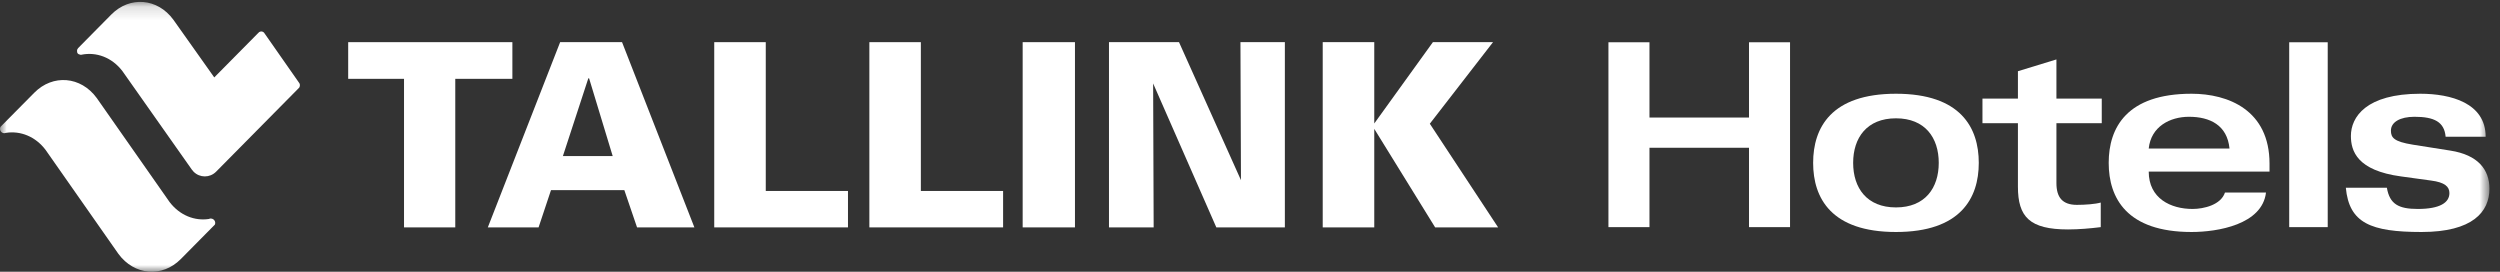 <?xml version="1.0" encoding="UTF-8" standalone="no"?>
<svg width="184px" height="20px" viewBox="0 0 184 20" version="1.1" xmlns="http://www.w3.org/2000/svg" xmlns:xlink="http://www.w3.org/1999/xlink">
    <rect x="0" y="0" width="184" height="20" fill="#333333" stroke="none"/>
    <!-- Generator: Sketch 3.6.1 (26313) - http://www.bohemiancoding.com/sketch -->
    <title>Group 20</title>
    <desc>Created with Sketch.</desc>
    <defs>
        <path id="path-1" d="M0,0.139 L183.223,0.139 L183.223,20 L0,20 L0,0.139 Z"></path>
    </defs>
    <g id="Desktop" stroke="none" stroke-width="1" fill="none" fill-rule="evenodd">
        <g id="1.0-Homepage-Design-v7" transform="translate(-18, -19)">
            <g id="Page-1-Copy-20" transform="translate(18, 19)">
                <g id="Group-20">
                    <path d="M145.638,11.987 C145.638,14.588 144.296,17.075 139.543,17.075 C134.788,17.075 133.447,14.588 133.447,11.987 C133.447,9.386 134.788,6.899 139.543,6.899 C144.296,6.899 145.638,9.386 145.638,11.987 M136.392,11.987 C136.392,13.834 137.399,15.266 139.543,15.266 C141.686,15.266 142.692,13.834 142.692,11.987 C142.692,10.14 141.686,8.708 139.543,8.708 C137.399,8.708 136.392,10.14 136.392,11.987" id="Fill-2" fill="#FFFFFF"></path>
                    <path d="M151.353,4.374 L151.353,7.257 L154.689,7.257 L154.689,9.066 L151.353,9.066 L151.353,13.476 C151.353,14.513 151.782,15.078 152.862,15.078 C153.478,15.078 154.223,15.021 154.615,14.908 L154.615,16.717 C153.851,16.812 152.993,16.887 152.21,16.887 C149.377,16.887 148.519,15.963 148.519,13.74 L148.519,9.066 L145.909,9.066 L145.909,7.257 L148.519,7.257 L148.519,5.241 L151.353,4.374 Z" id="Fill-4" fill="#FFFFFF"></path>
                    <path d="M158.146,12.628 C158.146,14.607 159.767,15.379 161.371,15.379 C162.209,15.379 163.458,15.078 163.757,14.173 L166.777,14.173 C166.497,16.529 163.216,17.075 161.297,17.075 C156.542,17.075 155.2,14.588 155.2,11.987 C155.2,9.387 156.542,6.899 161.297,6.899 C163.999,6.899 167.037,8.105 167.037,12.044 L167.037,12.628 L158.146,12.628 Z M164.092,10.932 C163.925,9.217 162.657,8.595 161.11,8.595 C159.712,8.595 158.313,9.312 158.146,10.932 L164.092,10.932 Z" id="Fill-6" fill="#FFFFFF"></path>
                    <mask id="mask-2" fill="white">
                        <use xlink:href="#path-1"></use>
                    </mask>
                    <g id="Clip-9"></g>
                    <path d="M171.32,16.717 L168.486,16.717 L168.486,3.111 L171.32,3.111 L171.32,16.717 Z" id="Fill-8" fill="#FFFFFF" mask="url(#mask-2)"></path>
                    <path d="M175.673,13.815 C175.878,15.021 176.531,15.379 177.948,15.379 C179.588,15.379 180.277,14.908 180.277,14.211 C180.277,13.739 179.942,13.419 178.917,13.287 L176.718,12.985 C173.492,12.552 173.026,11.12 173.026,10.008 C173.026,8.614 174.145,6.899 178.134,6.899 C180.371,6.899 182.944,7.577 182.944,10.065 L179.998,10.065 C179.904,8.972 179.158,8.595 177.705,8.595 C176.642,8.595 175.972,8.991 175.972,9.612 C175.972,10.121 176.177,10.423 177.593,10.649 L180.334,11.082 C182.403,11.403 183.223,12.496 183.223,13.89 C183.223,15.586 181.994,17.075 178.228,17.075 C174.48,17.075 172.896,16.415 172.653,13.815 L175.673,13.815 Z" id="Fill-10" fill="#FFFFFF" mask="url(#mask-2)"></path>
                    <path d="M29.736,5.802 L25.627,5.802 L25.627,3.103 L37.711,3.103 L37.711,5.802 L33.508,5.802 L33.508,16.736 L29.736,16.736 L29.736,5.802 Z" id="Fill-11" fill="#FFFFFF" mask="url(#mask-2)"></path>
                    <path d="M45.094,11.487 L43.357,5.764 L43.3,5.764 L41.429,11.487 L45.094,11.487 Z M41.226,3.103 L45.783,3.103 L51.107,16.736 L46.887,16.736 L45.952,13.996 L40.553,13.996 L39.639,16.736 L35.903,16.736 L41.226,3.103 Z" id="Fill-12" fill="#FFFFFF" mask="url(#mask-2)"></path>
                    <path d="M52.568,3.103 L56.36,3.103 L56.36,14.055 L62.411,14.055 L62.411,16.736 L52.568,16.736 L52.568,3.103 Z" id="Fill-13" fill="#FFFFFF" mask="url(#mask-2)"></path>
                    <path d="M63.985,3.103 L67.775,3.103 L67.775,14.055 L73.828,14.055 L73.828,16.736 L63.985,16.736 L63.985,3.103 Z" id="Fill-14" fill="#FFFFFF" mask="url(#mask-2)"></path>
                    <path d="M75.268,16.736 L79.117,16.736 L79.117,3.103 L75.268,3.103 L75.268,16.736 Z" id="Fill-15" fill="#FFFFFF" mask="url(#mask-2)"></path>
                    <path d="M81.621,3.103 L86.775,3.103 L91.335,13.261 L91.297,3.103 L94.566,3.103 L94.566,16.736 L89.522,16.736 L84.871,6.142 L84.909,16.736 L81.621,16.736 L81.621,3.103 Z" id="Fill-16" fill="#FFFFFF" mask="url(#mask-2)"></path>
                    <path d="M97.352,3.103 L101.146,3.103 L101.146,9.088 L105.461,3.103 L109.886,3.103 L105.235,9.106 L110.262,16.736 L105.627,16.736 L101.146,9.484 L101.146,16.736 L97.352,16.736 L97.352,3.103 Z" id="Fill-17" fill="#FFFFFF" mask="url(#mask-2)"></path>
                    <path d="M15.532,16.086 C15.524,16.086 15.52,16.081 15.517,16.081 C15.465,16.081 15.419,16.097 15.379,16.116 C14.325,16.276 13.232,15.852 12.482,14.871 L7.117,7.21 C5.953,5.617 3.893,5.44 2.523,6.825 L0.183,9.187 L0.035,9.341 C0.014,9.384 0,9.431 0,9.483 C0,9.657 0.137,9.796 0.311,9.805 C0.358,9.795 0.407,9.784 0.456,9.775 C1.508,9.619 2.601,10.042 3.347,11.021 L8.713,18.682 C9.88,20.274 11.936,20.45 13.309,19.065 L15.636,16.712 L15.814,16.533 C15.829,16.493 15.84,16.452 15.84,16.41 C15.84,16.232 15.702,16.096 15.532,16.086" id="Fill-18" fill="#FFFFFF" mask="url(#mask-2)"></path>
                    <path d="M5.992,4.028 C7.08,3.805 8.235,4.215 9.012,5.236 L14.12,12.484 C14.16,12.537 14.205,12.591 14.252,12.641 C14.708,13.098 15.442,13.098 15.9,12.641 C15.911,12.626 20.718,7.765 21.9,6.573 C21.954,6.522 21.987,6.486 22.024,6.448 C22.052,6.397 22.072,6.342 22.072,6.278 C22.072,6.232 22.066,6.187 22.047,6.146 L21.968,6.03 L19.529,2.541 L19.424,2.391 C19.369,2.347 19.303,2.315 19.227,2.315 C19.167,2.315 19.119,2.336 19.072,2.363 L18.952,2.482 L15.77,5.698 L12.758,1.449 C11.602,-0.134 9.556,-0.308 8.194,1.067 L5.759,3.531 L5.753,3.535 C5.702,3.588 5.67,3.663 5.67,3.741 C5.67,3.902 5.71,3.996 5.96,4.038 L5.992,4.028 Z" id="Fill-19" fill="#FFFFFF" mask="url(#mask-2)"></path>
                    <path d="M118.381,3.111 L121.401,3.111 L121.401,8.651 L128.727,8.651 L128.727,3.111 L131.747,3.111 L131.747,16.717 L128.727,16.717 L128.727,10.875 L121.401,10.875 L121.401,16.717 L118.381,16.717 L118.381,3.111 Z" id="Fill-1" fill="#FFFFFF" mask="url(#mask-2)"></path>
                </g>
            </g>
        </g>
    </g>
</svg>
